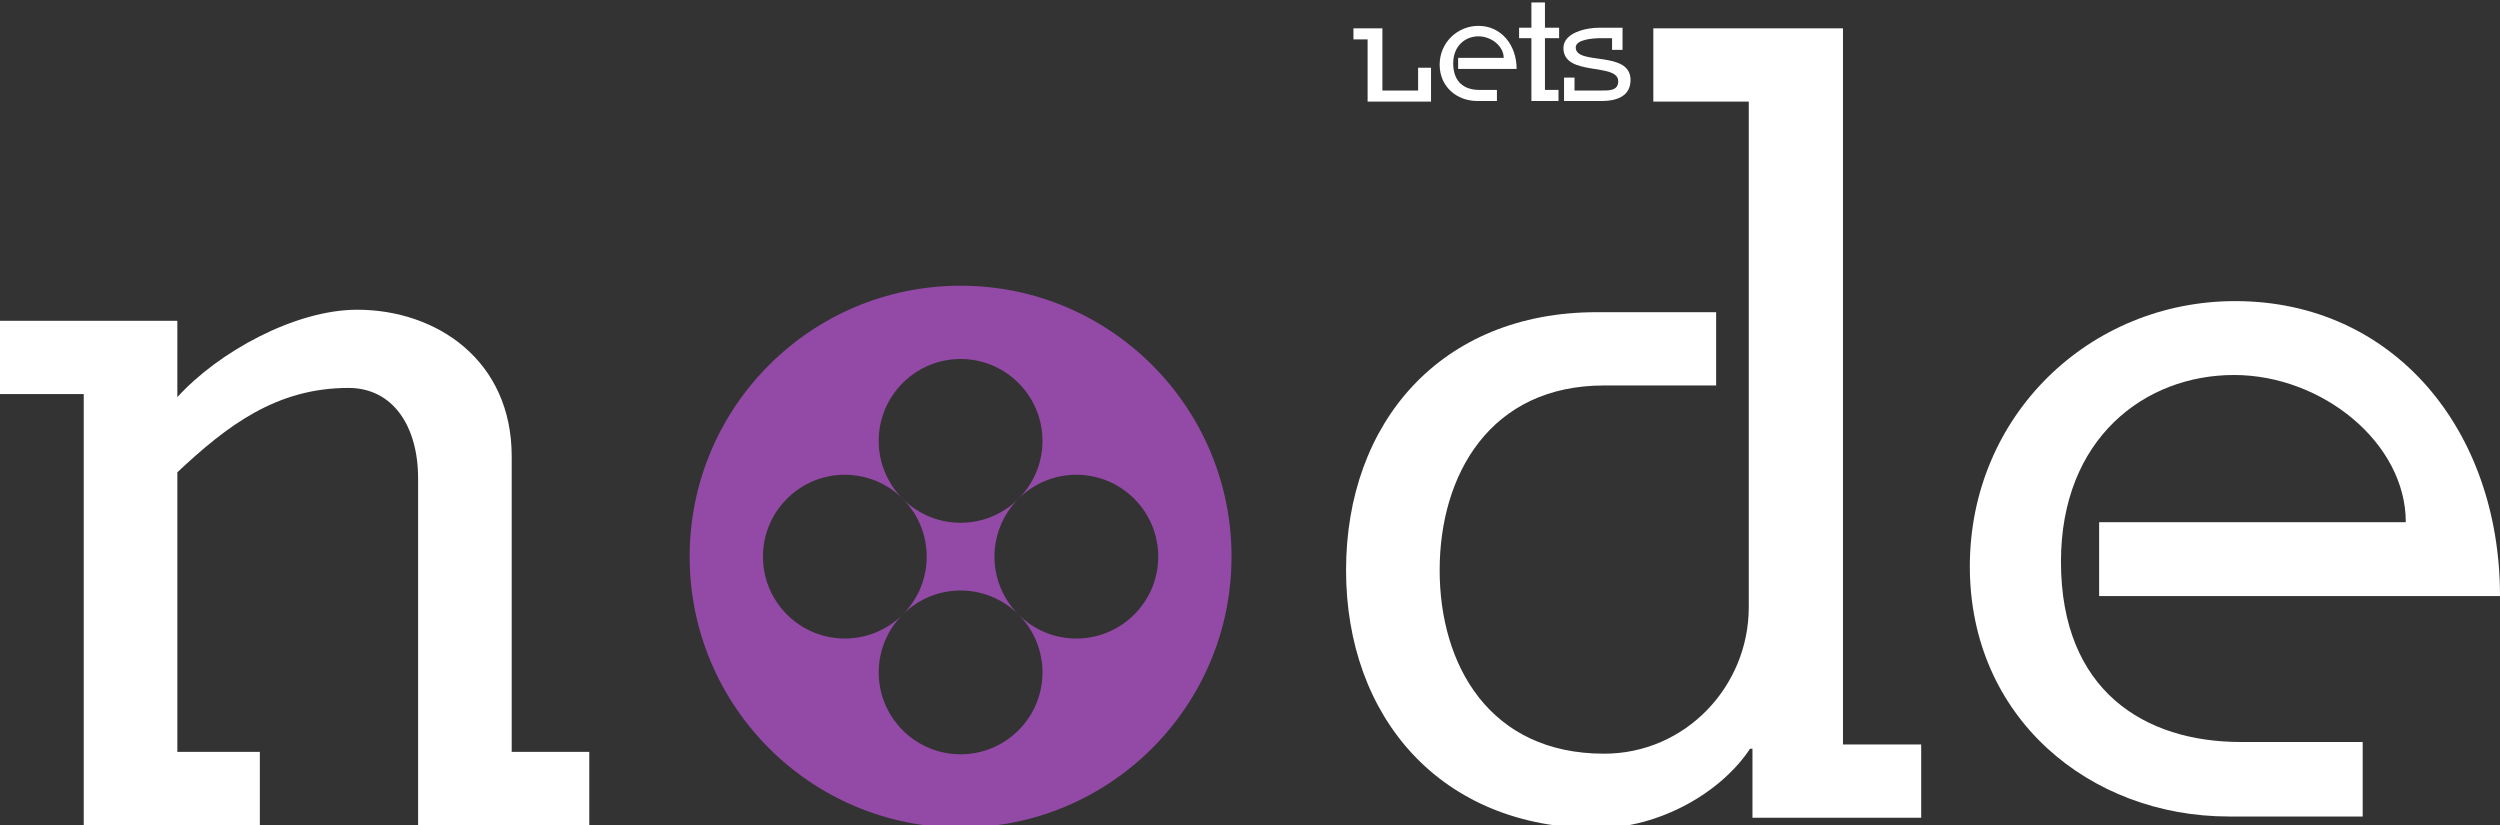 <?xml version="1.0" encoding="UTF-8"?> <!-- Generator: Adobe Illustrator 24.0.1, SVG Export Plug-In . SVG Version: 6.00 Build 0) --> <svg xmlns="http://www.w3.org/2000/svg" xmlns:xlink="http://www.w3.org/1999/xlink" id="Слой_1" x="0px" y="0px" viewBox="0 0 406 134" style="enable-background:new 0 0 406 134;" xml:space="preserve"><rect x="0" y="0" width="406" height="134" fill="#333333" stroke="none"/> <style type="text/css"> .st0{fill:#FFFFFF;} .st1{fill:#924AA6;} .st2{fill-rule:evenodd;clip-rule:evenodd;fill:#924AA6;} </style> <title>99Ресурс 1</title> <g> <path class="st0" d="M222.1,6.4v10.1h10.3V11h-2.1v3.7h-5.8V4.6h-4.7v1.8H222.1z"></path> <path class="st0" d="M236.8,9.5v1.7h9.5c0-3.9-2.5-7-6.2-7c-3.4,0-6.3,2.7-6.3,6.3c0,3.6,2.8,5.9,6.1,5.9h3.2v-1.8h-2.9 c-2.3,0-4.2-1.2-4.2-4.3c0-2.9,2-4.4,4.1-4.4c2.1,0,4.1,1.6,4.1,3.5H236.8z"></path> <path class="st0" d="M250.9,4.5V0.4h-2.2v4.1h-2v1.7h2v10.2h4.4v-1.8h-2.2V6.2h2.3V4.5H250.9z"></path> <path class="st0" d="M253.9,16.4h6.3c2.2,0,4.6-0.7,4.6-3.4c0-4.9-8.9-2.3-8.9-5.3c0-1.3,2.8-1.5,4.2-1.5h1.7v1.9h1.7V4.5h-3.8 c-2.1,0-5.8,0.8-5.8,3.3c0,4.7,8.9,2.3,8.9,5.4c0,1.6-1.6,1.5-2.9,1.5h-4.2v-2.1h-1.7V16.4z"></path> <path class="st0" d="M28.8,52.1H0V64h13.6V134h28.6v-11.9H28.8V76.7c8.1-7.6,16.1-13.7,27.8-13.7c7.2,0,11.3,6.2,11.3,14.7V134 h27.8v-11.9H83.1V74.1c0-15.6-12.2-23.8-25.1-23.8c-10.1,0-22.6,6.9-29.2,14.2V52.1z"></path> <path class="st0" d="M260.5,62.6h18.2V50.7h-19.4c-25.3,0-40.7,17.9-40.7,41.9c0,23.9,15.4,41.9,40.7,41.9 c10.3,0,20.3-5.9,24.9-12.9h0.4v11.2H312v-11.9h-12.7V4.6h-30.8v11.9H284v82.1c0,12.9-10.3,23.8-23.5,23.8 c-18.6,0-26.7-14.4-26.7-29.8C233.8,77.1,242,62.6,260.5,62.6z"></path> <path class="st0" d="M340.9,84.9v11.9H406c0-27-17.3-47.9-43-47.9c-23.7,0-43.1,18.6-43.1,43.1c0,24.5,19.4,40.6,42.1,40.6h21.7 v-12.1h-19.8c-15.6,0-29.2-8.3-29.2-29.3c0-20,13.6-30.3,28.1-30.3c14.3,0,27.9,11,27.9,23.9H340.9z"></path> <path class="st1" d="M165.4,81c-5.2,5.2-5.2,13.6,0,18.8c-5.2-5.2-13.6-5.2-18.8,0c5.2-5.2,5.2-13.6,0-18.8 C151.8,86.2,160.2,86.2,165.4,81z"></path> <path class="st2" d="M156,134.4c24.3,0,44-19.7,44-44c0-24.3-19.7-44-44-44s-44,19.7-44,44C112,114.7,131.7,134.4,156,134.4z M146.6,62.2c-5.2,5.2-5.2,13.6,0,18.8c-5.2-5.2-13.6-5.2-18.8,0c-5.2,5.2-5.2,13.6,0,18.8c5.2,5.2,13.6,5.2,18.8,0 c-5.2,5.2-5.2,13.6,0,18.8c5.2,5.2,13.6,5.2,18.8,0c5.2-5.2,5.2-13.6,0-18.8c5.2,5.2,13.6,5.2,18.8,0c5.2-5.2,5.2-13.6,0-18.8 c-5.2-5.2-13.6-5.2-18.8,0c5.2-5.2,5.2-13.6,0-18.8C160.2,57,151.8,57,146.6,62.2z"></path> </g> </svg> 